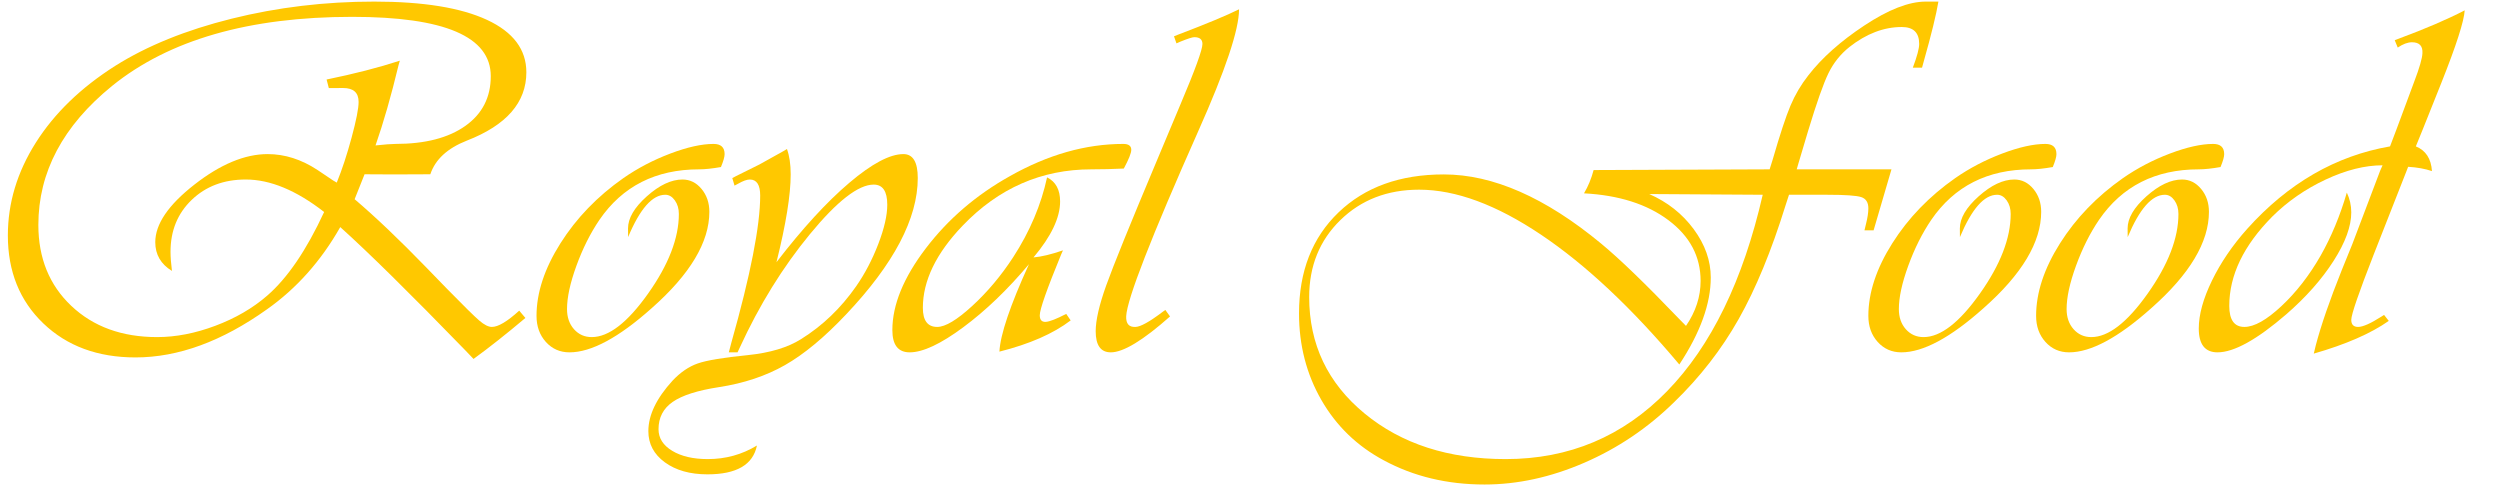 ﻿<?xml version="1.0" encoding="utf-8"?>
<!DOCTYPE svg PUBLIC "-//W3C//DTD SVG 1.1//EN" "http://www.w3.org/Graphics/SVG/1.1/DTD/svg11.dtd">
<svg xmlns="http://www.w3.org/2000/svg" xmlns:xlink="http://www.w3.org/1999/xlink" version="1.1" baseProfile="full" width="400" height="78" viewBox="0 0 400.00 78.00" enable-background="new 0 0 400.00 78.00" xml:space="preserve">
	<g>
		<path fill="#FFC800" fill-opacity="1" stroke-linejoin="round" d="M 58.33,27.883L 56.741,31.873C 60.105,34.737 63.904,38.355 68.141,42.726L 71.521,46.208C 74.19,48.936 75.916,50.635 76.7,51.304C 77.483,51.974 78.151,52.308 78.701,52.308C 79.709,52.308 81.167,51.44 83.073,49.703L 84.064,50.872C 80.997,53.456 78.231,55.642 75.766,57.43L 74.38,55.981C 65.612,46.95 58.965,40.401 54.441,36.334C 51.357,41.765 47.452,46.149 42.724,49.487C 35.523,54.621 28.508,57.188 21.679,57.188C 15.638,57.188 10.724,55.375 6.937,51.749C 3.15,48.123 1.257,43.429 1.257,37.668C 1.257,32.483 2.748,27.536 5.73,22.825C 8.712,18.114 12.948,14.018 18.438,10.536C 23.539,7.325 29.751,4.809 37.075,2.987C 44.399,1.166 51.997,0.255 59.867,0.255C 67.704,0.255 73.722,1.229 77.92,3.178C 82.118,5.127 84.217,7.922 84.217,11.565C 84.217,16.395 81.035,20.042 74.673,22.507C 71.58,23.727 69.64,25.519 68.852,27.883C 67.022,27.9 65.065,27.908 62.981,27.908C 61.337,27.908 59.787,27.9 58.33,27.883 Z M 52.255,12.722C 56.652,11.824 60.558,10.82 63.972,9.71L 63.769,10.422C 62.583,15.352 61.354,19.635 60.084,23.27C 61.575,23.109 62.638,23.028 63.273,23.028C 68.018,23.028 71.746,22.067 74.457,20.143C 77.168,18.22 78.523,15.569 78.523,12.188C 78.523,5.859 71.131,2.695 56.347,2.695C 39.852,2.695 27.05,6.376 17.943,13.739C 10.072,20.127 6.137,27.544 6.137,35.991C 6.137,41.303 7.897,45.622 11.417,48.947C 14.937,52.272 19.514,53.935 25.148,53.935C 28.139,53.935 31.242,53.331 34.457,52.124C 37.672,50.917 40.432,49.313 42.737,47.314C 45.99,44.501 49.032,40.036 51.861,33.919C 47.413,30.454 43.232,28.722 39.318,28.722C 35.819,28.722 32.938,29.806 30.677,31.975C 28.414,34.144 27.283,36.914 27.283,40.286C 27.283,41.117 27.36,42.137 27.512,43.349C 25.733,42.264 24.843,40.731 24.843,38.748C 24.843,35.868 26.927,32.799 31.096,29.541C 35.264,26.284 39.174,24.655 42.826,24.655C 45.571,24.655 48.235,25.506 50.819,27.209L 53.297,28.874C 53.45,28.967 53.645,29.082 53.882,29.217C 54.721,27.167 55.513,24.763 56.258,22.005C 57.004,19.248 57.377,17.348 57.377,16.306C 57.377,14.823 56.551,14.082 54.898,14.082C 54.382,14.082 53.619,14.086 52.611,14.094L 52.255,12.722 Z "/>
		<path fill="#FFC800" fill-opacity="1" stroke-linejoin="round" d="M 115.352,26.727C 113.954,26.972 112.793,27.095 111.87,27.095C 104.923,27.095 99.602,29.789 95.908,35.178C 94.46,37.312 93.233,39.759 92.229,42.517C 91.225,45.274 90.723,47.585 90.723,49.449C 90.723,50.762 91.096,51.838 91.842,52.677C 92.587,53.516 93.532,53.935 94.676,53.935C 97.395,53.935 100.399,51.618 103.686,46.983C 106.973,42.349 108.617,38.1 108.617,34.237C 108.617,33.381 108.403,32.655 107.975,32.058C 107.547,31.46 107.037,31.162 106.444,31.162C 104.368,31.162 102.385,33.419 100.496,37.935C 100.488,37.41 100.483,36.948 100.483,36.55C 100.483,34.915 101.487,33.201 103.495,31.41C 105.503,29.618 107.405,28.722 109.201,28.722C 110.396,28.722 111.41,29.224 112.245,30.228C 113.079,31.232 113.497,32.454 113.497,33.894C 113.497,38.74 110.421,43.879 104.27,49.309C 98.992,54.02 94.608,56.375 91.117,56.375C 89.601,56.375 88.343,55.822 87.343,54.717C 86.343,53.611 85.843,52.219 85.843,50.542C 85.843,46.84 87.118,42.97 89.668,38.933C 92.219,34.896 95.578,31.416 99.746,28.493C 102.042,26.9 104.546,25.591 107.257,24.566C 109.968,23.541 112.272,23.028 114.17,23.028C 115.348,23.028 115.937,23.575 115.937,24.668C 115.937,25.091 115.742,25.778 115.352,26.727 Z "/>
		<path fill="#FFC800" fill-opacity="1" stroke-linejoin="round" d="M 125.913,23.842C 126.311,24.943 126.51,26.294 126.51,27.896C 126.51,31.191 125.752,35.877 124.235,41.951C 128.404,36.537 132.29,32.301 135.895,29.243C 139.5,26.184 142.383,24.655 144.543,24.655C 146.077,24.655 146.843,25.93 146.843,28.48C 146.843,34.953 143.022,42.226 135.38,50.3C 131.907,53.977 128.643,56.684 125.589,58.421C 122.534,60.158 119.016,61.331 115.034,61.941C 111.612,62.467 109.144,63.254 107.632,64.305C 106.119,65.356 105.363,66.813 105.363,68.677C 105.363,70.1 106.094,71.252 107.556,72.133C 109.017,73.014 110.913,73.455 113.243,73.455C 116.106,73.455 118.728,72.731 121.109,71.282C 120.49,74.357 117.851,75.895 113.192,75.895C 110.404,75.895 108.132,75.253 106.374,73.97C 104.616,72.686 103.737,71.023 103.737,68.982C 103.737,66.423 105.029,63.729 107.613,60.899C 108.867,59.569 110.207,58.654 111.635,58.154C 113.062,57.654 115.733,57.209 119.647,56.82C 123.197,56.456 126.036,55.604 128.162,54.265C 131.602,52.122 134.537,49.309 136.969,45.827C 138.375,43.811 139.559,41.553 140.521,39.053C 141.483,36.554 141.963,34.453 141.963,32.75C 141.963,30.607 141.239,29.535 139.79,29.535C 137.342,29.535 133.942,32.176 129.592,37.459C 125.241,42.741 121.499,48.792 118.364,55.612L 118.008,56.375L 116.61,56.375L 117.017,54.825C 120.092,43.955 121.63,36.109 121.63,31.289C 121.63,29.577 121.075,28.722 119.965,28.722C 119.508,28.722 118.885,28.946 118.097,29.395C 117.962,29.48 117.771,29.582 117.525,29.7L 117.169,28.493C 117.491,28.332 117.69,28.226 117.767,28.175L 121.503,26.32L 125.315,24.198C 125.392,24.147 125.591,24.028 125.913,23.842 Z "/>
		<path fill="#FFC800" fill-opacity="1" stroke-linejoin="round" d="M 170.595,50.224L 171.307,51.266C 168.528,53.384 164.728,55.049 159.907,56.261C 160.043,53.55 161.619,48.886 164.635,42.269C 161.229,46.327 157.724,49.693 154.119,52.365C 150.514,55.038 147.657,56.375 145.547,56.375C 143.7,56.375 142.777,55.189 142.777,52.817C 142.777,48.784 144.56,44.425 148.127,39.74C 151.694,35.055 156.175,31.204 161.572,28.188C 167.655,24.748 173.709,23.028 179.732,23.028C 180.58,23.028 181.003,23.342 181.003,23.969C 181.003,24.494 180.605,25.494 179.809,26.968C 178.03,27.053 176.301,27.095 174.624,27.095C 166.643,27.095 159.772,30.103 154.011,36.118C 149.775,40.54 147.657,44.921 147.657,49.258C 147.657,51.292 148.423,52.308 149.957,52.308C 151.253,52.308 153.123,51.186 155.568,48.941C 158.012,46.696 160.196,44.094 162.119,41.138C 164.771,37.046 166.575,32.793 167.532,28.378C 168.922,29.073 169.617,30.357 169.617,32.229C 169.617,34.83 168.198,37.817 165.359,41.188C 166.63,41.078 168.202,40.701 170.074,40.057L 169.782,40.718C 167.503,46.259 166.363,49.5 166.363,50.44C 166.363,51.194 166.694,51.546 167.355,51.495C 167.956,51.453 169.036,51.029 170.595,50.224 Z "/>
		<path fill="#FFC800" fill-opacity="1" stroke-linejoin="round" d="M 198.249,1.488C 198.249,4.733 196.071,11.235 191.716,20.995C 184.168,37.99 180.326,47.856 180.19,50.593C 180.139,51.796 180.639,52.368 181.69,52.308C 182.486,52.283 183.909,51.495 185.96,49.945L 186.455,49.589L 187.205,50.631C 182.893,54.46 179.732,56.375 177.725,56.375C 176.115,56.375 175.31,55.248 175.31,52.995C 175.31,51.249 175.871,48.807 176.994,45.668C 178.116,42.529 180.8,35.915 185.045,25.824L 188.895,16.649C 191.225,11.15 192.39,7.948 192.39,7.041C 192.39,6.313 191.958,5.948 191.094,5.948C 190.78,5.948 190.039,6.186 188.87,6.66C 188.726,6.736 188.514,6.829 188.234,6.94L 187.84,5.809L 188.438,5.567C 193.021,3.822 196.291,2.462 198.249,1.488 Z "/>
		<path fill="#FFC800" fill-opacity="1" stroke-linejoin="round" d="M 302.635,27.095L 299.775,36.855L 298.314,36.855C 298.433,36.406 298.513,36.071 298.555,35.851C 298.81,34.843 298.937,34.004 298.937,33.335C 298.937,32.386 298.558,31.787 297.799,31.537C 297.041,31.287 295.226,31.162 292.354,31.162L 286.241,31.162L 285.682,32.877C 283.428,40.138 280.929,46.198 278.184,51.057C 275.439,55.915 271.995,60.349 267.852,64.356C 263.633,68.49 258.844,71.718 253.485,74.04C 248.127,76.361 242.808,77.522 237.53,77.522C 231.557,77.522 226.186,76.234 221.416,73.658C 217.146,71.379 213.816,68.164 211.427,64.013C 209.038,59.861 207.843,55.24 207.843,50.148C 207.843,43.413 209.953,38.022 214.172,33.977C 218.391,29.931 224.004,27.908 231.011,27.908C 238.873,27.908 247.265,31.598 256.186,38.977C 259.16,41.434 263.273,45.404 268.526,50.885L 269.758,52.143C 271.317,49.864 272.097,47.467 272.097,44.95C 272.097,41.044 270.383,37.806 266.956,35.235C 263.529,32.663 259.024,31.229 253.441,30.933C 254.102,29.823 254.614,28.582 254.979,27.209L 283.14,27.095C 283.352,26.409 283.513,25.896 283.623,25.557C 284.784,21.541 285.735,18.657 286.476,16.903C 287.217,15.149 288.173,13.531 289.342,12.048C 291.511,9.252 294.489,6.601 298.276,4.093C 302.139,1.534 305.422,0.255 308.125,0.255C 308.65,0.255 309.324,0.255 310.145,0.255C 309.798,2.339 309.019,5.52 307.807,9.799L 307.527,10.828L 306.053,10.828C 306.731,9.024 307.07,7.757 307.07,7.029C 307.07,5.224 306.142,4.322 304.287,4.322C 301.415,4.322 298.619,5.389 295.899,7.524C 294.476,8.668 293.362,10.062 292.557,11.705C 291.752,13.349 290.664,16.437 289.291,20.97L 287.753,26.129L 287.474,27.095L 302.635,27.095 Z M 282.035,31.162L 263.874,31.047C 266.797,32.327 269.17,34.199 270.991,36.664C 272.813,39.13 273.723,41.71 273.723,44.404C 273.723,48.589 272.046,53.228 268.691,58.319C 261.108,49.288 253.737,42.368 246.578,37.56C 239.419,32.752 232.913,30.348 227.058,30.348C 221.983,30.348 217.783,31.971 214.458,35.216C 211.133,38.461 209.47,42.565 209.47,47.53C 209.47,55.079 212.423,61.287 218.328,66.154C 224.233,71.021 231.76,73.455 240.91,73.455C 251.069,73.455 259.676,69.833 266.734,62.589C 273.791,55.346 278.891,44.87 282.035,31.162 Z "/>
		<path fill="#FFC800" fill-opacity="1" stroke-linejoin="round" d="M 328.445,26.727C 327.048,26.972 325.887,27.095 324.963,27.095C 318.016,27.095 312.696,29.789 309.002,35.178C 307.553,37.312 306.327,39.759 305.323,42.517C 304.319,45.274 303.817,47.585 303.817,49.449C 303.817,50.762 304.189,51.838 304.935,52.677C 305.681,53.516 306.625,53.935 307.769,53.935C 310.489,53.935 313.492,51.618 316.779,46.983C 320.066,42.349 321.71,38.1 321.71,34.237C 321.71,33.381 321.496,32.655 321.068,32.058C 320.64,31.46 320.13,31.162 319.537,31.162C 317.461,31.162 315.479,33.419 313.589,37.935C 313.581,37.41 313.577,36.948 313.577,36.55C 313.577,34.915 314.581,33.201 316.589,31.41C 318.596,29.618 320.498,28.722 322.295,28.722C 323.489,28.722 324.504,29.224 325.338,30.228C 326.173,31.232 326.59,32.454 326.59,33.894C 326.59,38.74 323.515,43.879 317.364,49.309C 312.086,54.02 307.701,56.375 304.211,56.375C 302.694,56.375 301.436,55.822 300.436,54.717C 299.437,53.611 298.937,52.219 298.937,50.542C 298.937,46.84 300.212,42.97 302.762,38.933C 305.312,34.896 308.671,31.416 312.84,28.493C 315.136,26.9 317.639,25.591 320.35,24.566C 323.061,23.541 325.366,23.028 327.264,23.028C 328.441,23.028 329.03,23.575 329.03,24.668C 329.03,25.091 328.835,25.778 328.445,26.727 Z "/>
		<path fill="#FFC800" fill-opacity="1" stroke-linejoin="round" d="M 355.285,26.727C 353.887,26.972 352.727,27.095 351.803,27.095C 344.856,27.095 339.536,29.789 335.842,35.178C 334.393,37.312 333.167,39.759 332.163,42.517C 331.159,45.274 330.657,47.585 330.657,49.449C 330.657,50.762 331.029,51.838 331.775,52.677C 332.521,53.516 333.465,53.935 334.609,53.935C 337.329,53.935 340.332,51.618 343.619,46.983C 346.906,42.349 348.55,38.1 348.55,34.237C 348.55,33.381 348.336,32.655 347.908,32.058C 347.48,31.46 346.97,31.162 346.377,31.162C 344.301,31.162 342.319,33.419 340.429,37.935C 340.421,37.41 340.417,36.948 340.417,36.55C 340.417,34.915 341.421,33.201 343.429,31.41C 345.436,29.618 347.338,28.722 349.135,28.722C 350.329,28.722 351.344,29.224 352.178,30.228C 353.013,31.232 353.43,32.454 353.43,33.894C 353.43,38.74 350.355,43.879 344.204,49.309C 338.926,54.02 334.541,56.375 331.051,56.375C 329.534,56.375 328.276,55.822 327.276,54.717C 326.277,53.611 325.777,52.219 325.777,50.542C 325.777,46.84 327.052,42.97 329.602,38.933C 332.152,34.896 335.511,31.416 339.68,28.493C 341.976,26.9 344.479,25.591 347.19,24.566C 349.901,23.541 352.206,23.028 354.104,23.028C 355.281,23.028 355.87,23.575 355.87,24.668C 355.87,25.091 355.675,25.778 355.285,26.727 Z "/>
		<path fill="#FFC800" fill-opacity="1" stroke-linejoin="round" d="M 394.351,1.653C 394.249,3.39 393.008,7.249 390.627,13.23L 387.692,20.576L 386.535,23.422C 388.12,24.066 388.979,25.384 389.115,27.375C 388.005,27.002 386.734,26.773 385.302,26.688L 385.023,27.413L 379.825,40.642C 377.411,46.81 376.203,50.322 376.203,51.177C 376.203,51.931 376.568,52.308 377.296,52.308C 378.059,52.308 379.308,51.753 381.045,50.644C 381.13,50.584 381.265,50.499 381.452,50.389L 382.202,51.343C 379.338,53.359 375.339,55.104 370.205,56.578L 370.523,55.257C 371.37,52.037 372.759,48.017 374.691,43.197C 375.301,41.722 375.86,40.346 376.369,39.066L 380.816,27.337L 381.21,26.447C 378.398,26.447 375.365,27.207 372.111,28.728C 368.858,30.249 366.007,32.225 363.559,34.657C 358.975,39.282 356.683,44.044 356.683,48.941C 356.683,51.186 357.488,52.308 359.098,52.308C 360.674,52.308 362.648,51.201 365.02,48.985C 367.392,46.77 369.485,44.078 371.298,40.909C 373.009,37.901 374.407,34.538 375.492,30.819C 375.966,31.81 376.203,32.865 376.203,33.983C 376.203,36.203 375.263,38.785 373.382,41.729C 371.501,44.673 368.981,47.522 365.821,50.275C 361.11,54.342 357.437,56.375 354.802,56.375C 352.803,56.375 351.803,55.104 351.803,52.562C 351.803,50.343 352.507,47.788 353.913,44.899C 355.319,42.01 357.196,39.253 359.543,36.626C 366.1,29.323 373.721,24.922 382.405,23.422L 383.46,20.639L 386.294,13.014C 387.132,10.811 387.565,9.303 387.59,8.49C 387.649,7.338 387.09,6.762 385.912,6.762C 385.235,6.762 384.476,7.045 383.638,7.613L 383.155,6.431L 383.79,6.19C 388.103,4.589 391.623,3.076 394.351,1.653 Z "/>
	</g>
</svg>
